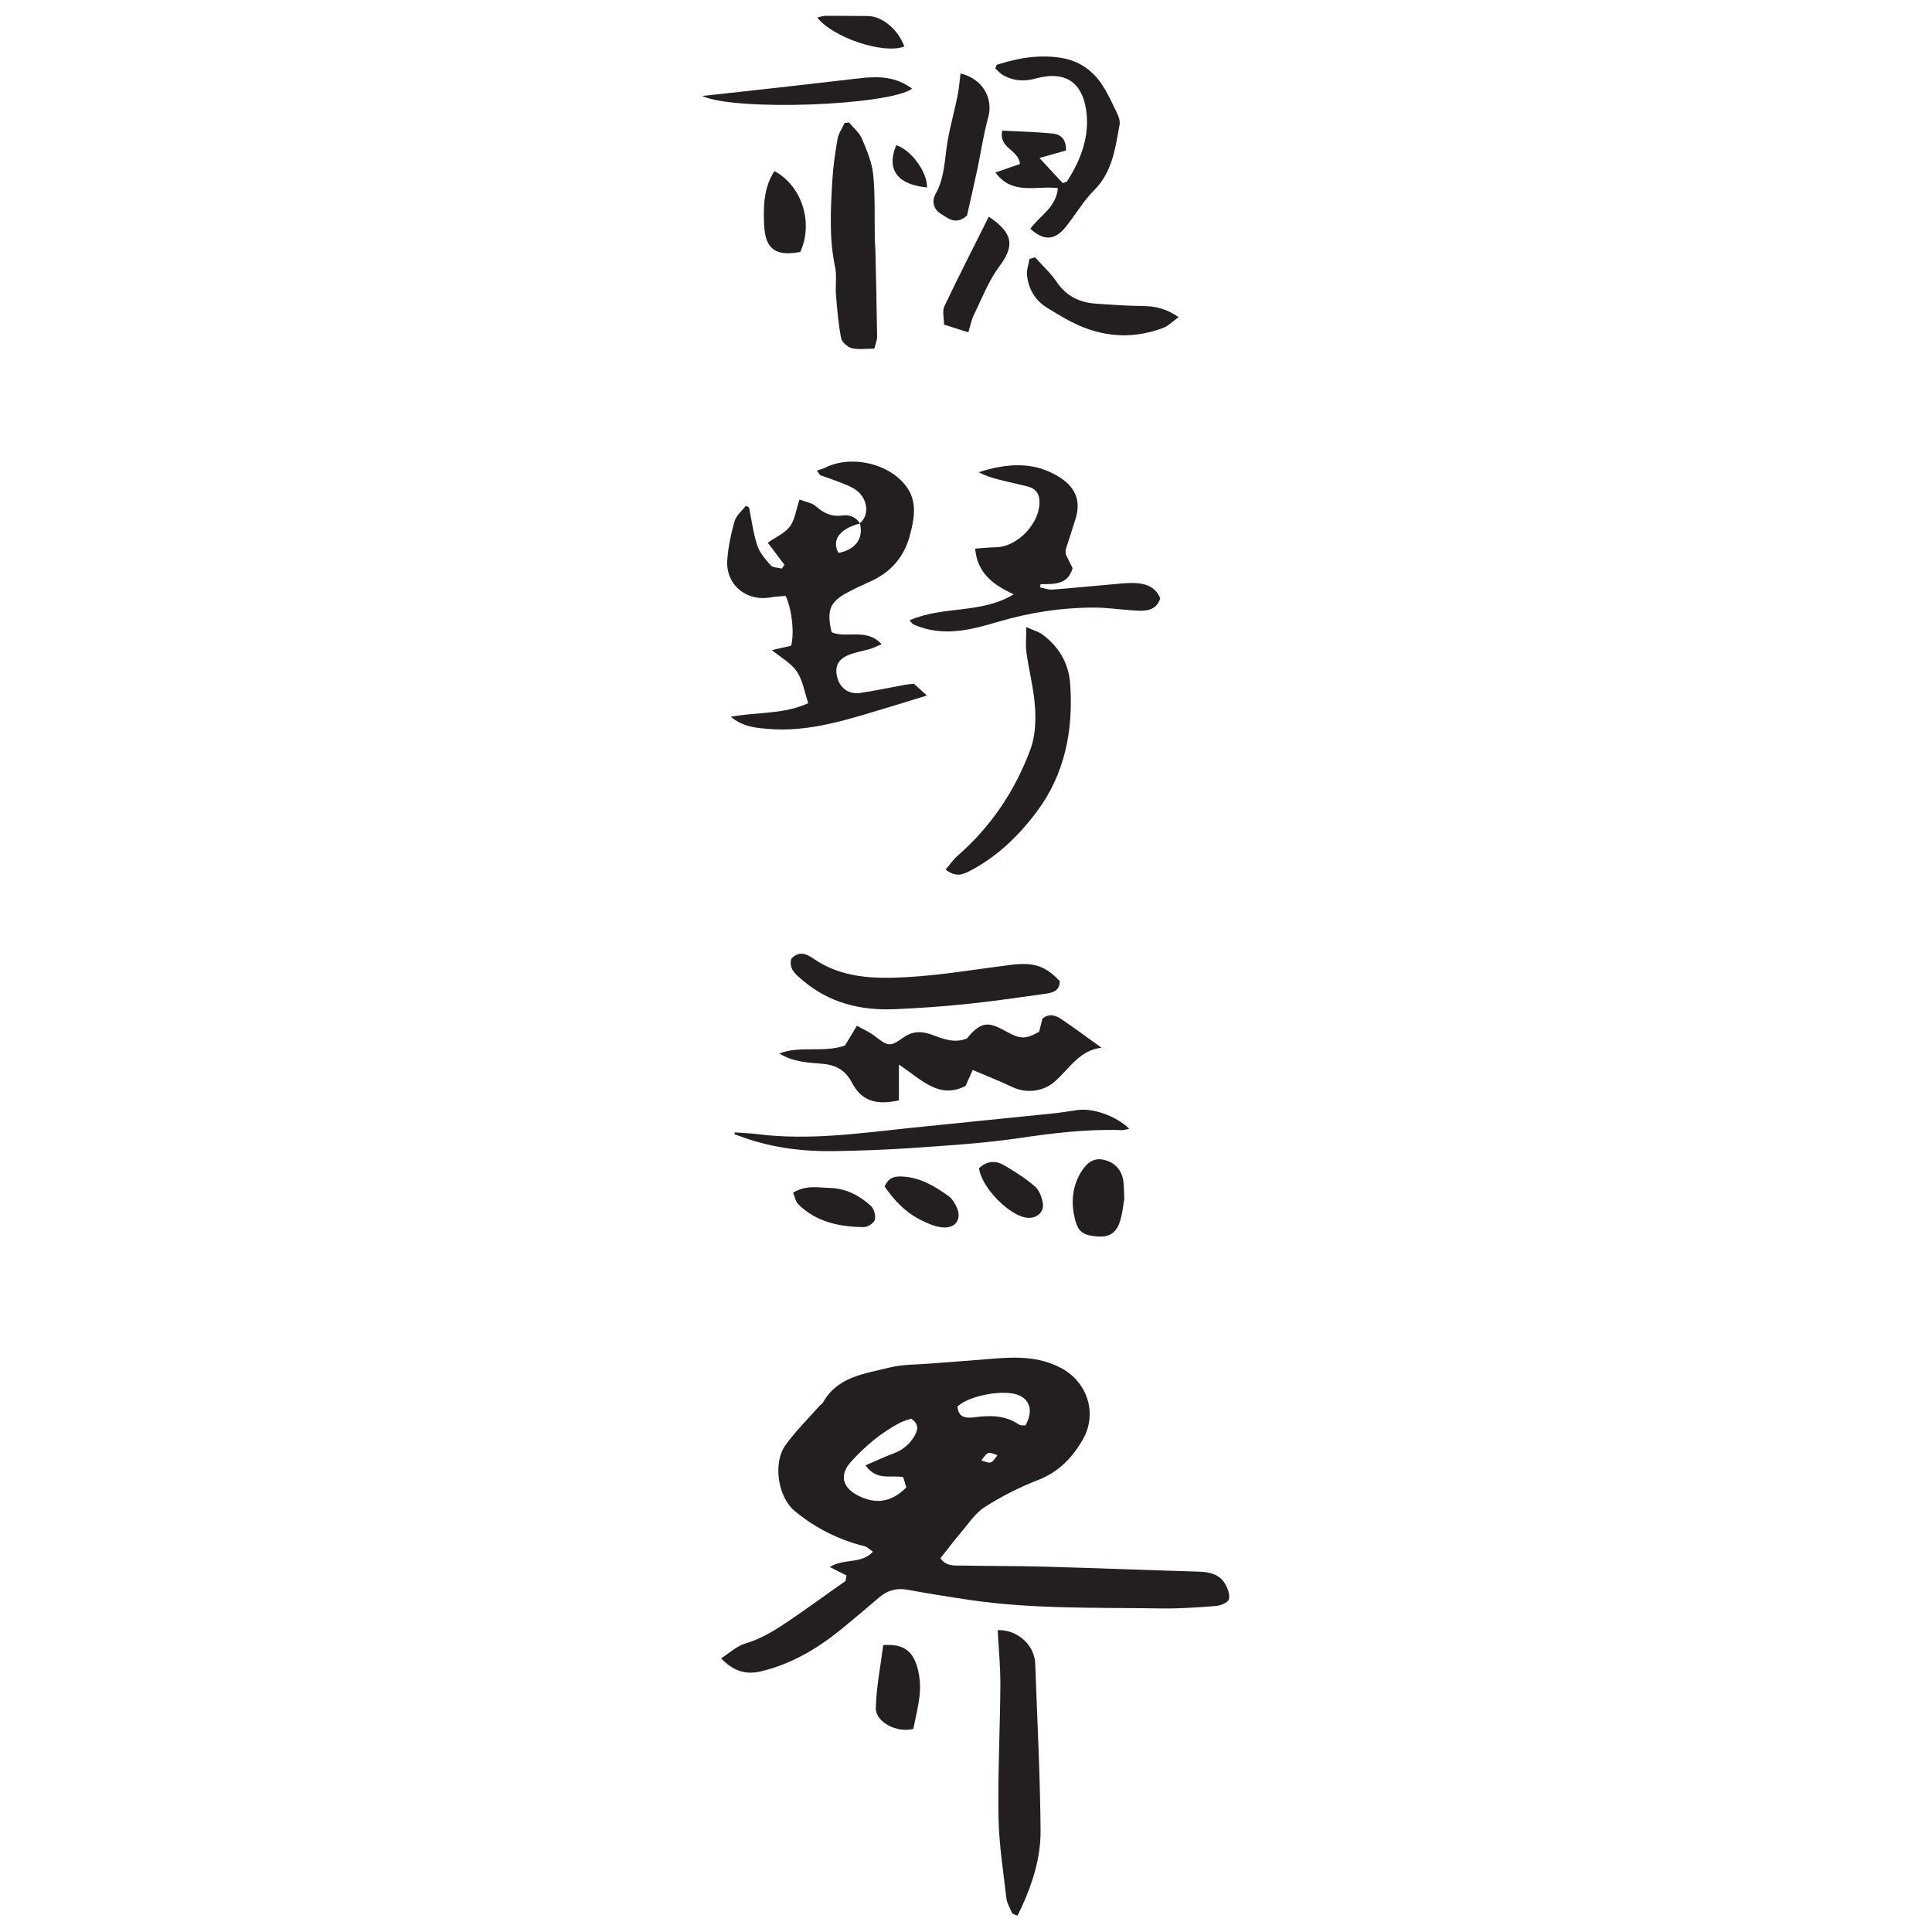 <?xml version="1.0" encoding="UTF-8" standalone="no"?>
<!DOCTYPE svg PUBLIC "-//W3C//DTD SVG 1.1//EN" "http://www.w3.org/Graphics/SVG/1.1/DTD/svg11.dtd">
<svg width="100%" height="100%" viewBox="0 0 2363 2363" version="1.1" xmlns="http://www.w3.org/2000/svg" xmlns:xlink="http://www.w3.org/1999/xlink" xml:space="preserve" xmlns:serif="http://www.serif.com/" style="fill-rule:evenodd;clip-rule:evenodd;stroke-linejoin:round;stroke-miterlimit:2;">
    <g id="logo-chinese-lateral">
    </g>
    <g id="logo-chinese-lateral-white">
    </g>
    <g id="logo-chinese-vertical" transform="matrix(4.167,0,0,4.167,0,0)">
        <g transform="matrix(1,0,0,1,268.594,468.419)">
            <path d="M0,-47.252C-1.42,-44.618 -3.533,-42.844 -6.372,-41.795C-8.975,-40.833 -11.49,-39.626 -14.558,-38.31C-11.198,-33.641 -7.224,-35.573 -3.494,-34.848C-3.187,-33.854 -2.848,-32.734 -2.571,-31.835C-7.129,-27.237 -11.916,-26.867 -17.01,-29.588C-21.497,-31.985 -22.16,-35.691 -18.776,-39.405C-14.604,-43.98 -9.929,-47.97 -4.393,-50.832C-3.305,-51.4 -2.074,-51.691 -1.167,-52.015C1.119,-50.509 0.891,-48.916 0,-47.252M30.668,-58.805C33.894,-57.283 34.595,-53.971 32.387,-50.02C31.788,-50.091 30.952,-49.949 30.447,-50.296C26.37,-53.135 21.836,-53.001 17.238,-52.409C14.636,-52.078 12.656,-52.504 12.451,-55.604C16.095,-58.954 26.52,-60.761 30.668,-58.805M19.47,-39.761C21.354,-42.379 21.354,-42.379 24.162,-41.282C22.349,-38.735 22.349,-38.735 19.47,-39.761M90.971,-3.572C89.252,-6.442 86.318,-7.034 83.133,-7.121C68.07,-7.563 53.009,-8.162 37.946,-8.58C29.911,-8.801 21.867,-8.737 13.832,-8.895C11.632,-8.935 9.179,-8.564 7.436,-11.048C9.384,-13.5 11.229,-15.984 13.232,-18.326C15.535,-21.016 17.569,-24.209 20.439,-26.063C25.36,-29.217 30.684,-31.898 36.133,-34.027C42.157,-36.377 46.172,-40.572 49.231,-45.896C53.607,-53.489 50.604,-62.716 42.931,-66.841C36.204,-70.452 29.13,-70.16 21.931,-69.545C16.087,-69.041 10.235,-68.662 4.392,-68.189C0.394,-67.865 -3.73,-67.968 -7.571,-67.006C-14.81,-65.192 -22.767,-64.388 -27.025,-56.763C-27.223,-56.407 -27.672,-56.202 -27.956,-55.879C-31.347,-52.031 -35.053,-48.411 -38.026,-44.264C-41.796,-39.02 -40.321,-29.044 -35.313,-24.896C-29.312,-19.928 -22.451,-16.466 -14.834,-14.573C-14.021,-14.368 -13.343,-13.618 -12.365,-12.964C-15.835,-9.219 -20.692,-11.135 -25.046,-8.477C-23.153,-7.523 -21.64,-6.75 -20.117,-5.985C-20.22,-5.449 -20.314,-4.913 -20.409,-4.368C-21.458,-3.635 -22.507,-2.894 -23.556,-2.152C-27.774,0.828 -31.962,3.856 -36.229,6.774C-40.479,9.684 -44.753,12.483 -49.839,13.982C-52.292,14.699 -54.365,16.694 -56.937,18.319C-53.356,22.128 -49.61,23.2 -45.241,22.151C-36.244,20.015 -28.531,15.401 -21.45,9.613C-17.791,6.616 -14.171,3.564 -10.575,0.474C-8.123,-1.632 -5.441,-2.39 -2.2,-1.798C3.863,-0.686 9.959,0.3 16.063,1.199C34.587,3.92 53.269,3.383 71.903,3.683C77.345,3.777 82.802,3.399 88.234,2.974C89.631,2.862 91.775,2.019 92.083,1.041C92.501,-0.268 91.775,-2.231 90.971,-3.572" style="fill:rgb(35,31,32);"/>
        </g>
        <g transform="matrix(1,0,0,1,252.381,194.736)">
            <path d="M0,-41.147C3.073,-43.723 2.291,-48.913 -1.743,-51.322C-3.691,-52.485 -5.941,-53.151 -8.071,-54C-9.242,-54.465 -10.448,-54.841 -11.637,-55.256C-11.969,-55.714 -12.3,-56.171 -12.631,-56.629C-11.825,-56.895 -10.968,-57.062 -10.222,-57.444C-2.46,-61.411 9.351,-58.597 14.087,-51.298C16.881,-46.991 15.895,-42.153 14.669,-37.543C12.98,-31.198 9.025,-26.701 3,-24.022C0.771,-23.032 -1.448,-22.004 -3.597,-20.855C-8.81,-18.064 -9.795,-15.654 -8.288,-9.174C-3.929,-7.237 1.943,-10.538 6.38,-5.653C5.064,-5.097 4.13,-4.601 3.136,-4.303C1.215,-3.729 -0.789,-3.402 -2.671,-2.728C-6.225,-1.455 -7.406,0.576 -6.711,3.776C-5.971,7.184 -3.296,9.181 0.247,8.638C4.64,7.966 8.993,7.043 13.366,6.247C14.066,6.119 14.783,6.08 15.876,5.957C16.83,6.819 17.925,7.808 19.688,9.403C15.334,10.742 11.849,11.84 8.348,12.884C-3.198,16.326 -14.651,20.264 -27.011,19.207C-30.697,18.894 -34.33,18.561 -37.888,15.656C-30.088,14.177 -22.468,15.02 -15.144,11.657C-16.258,8.379 -16.745,4.948 -18.494,2.374C-20.191,-0.123 -23.185,-1.739 -25.82,-3.917C-23.71,-4.397 -21.85,-4.82 -20.185,-5.199C-19.184,-8.913 -19.894,-15.566 -21.749,-19.822C-23.07,-19.701 -24.583,-19.675 -26.052,-19.409C-33.352,-18.085 -39.447,-23.119 -38.91,-30.442C-38.63,-34.261 -37.817,-38.094 -36.759,-41.781C-36.28,-43.449 -34.615,-44.776 -33.487,-46.257C-33.169,-46.111 -32.851,-45.964 -32.531,-45.819C-31.766,-42.093 -31.305,-38.267 -30.12,-34.68C-29.402,-32.504 -27.722,-30.558 -26.151,-28.796C-25.518,-28.085 -24.023,-28.142 -22.92,-27.85C-22.656,-28.219 -22.394,-28.588 -22.129,-28.958C-23.738,-31.087 -25.347,-33.217 -27.031,-35.446C-24.678,-37.092 -22.048,-38.215 -20.542,-40.195C-19.086,-42.108 -18.789,-44.902 -17.714,-48.112C-15.801,-47.37 -14.046,-47.143 -12.952,-46.171C-10.654,-44.131 -8.275,-42.986 -5.154,-43.427C-3.009,-43.731 -1.192,-42.986 0.05,-41.109C-5.999,-39.463 -8.32,-36.29 -6.291,-32.44C-1.265,-33.37 1.168,-36.736 0,-41.147" style="fill:rgb(35,31,32);"/>
        </g>
        <g transform="matrix(1,0,0,1,285.508,307.716)">
            <path d="M0,6.341C-0.898,8.348 -1.473,9.626 -2.1,11.026C-9.929,15.054 -15.067,9.112 -21.661,4.764L-21.661,15.266C-28.54,16.756 -32.669,15.355 -35.45,10.058C-37.468,6.215 -40.371,4.81 -44.37,4.503C-48.593,4.181 -52.867,3.925 -56.756,1.502C-50.596,-0.897 -43.916,1.382 -37.487,-0.834C-36.563,-2.371 -35.484,-4.164 -33.991,-6.647C-32.049,-5.545 -30.279,-4.787 -28.799,-3.652C-24.73,-0.531 -24.357,-0.362 -20.212,-3.279C-17.389,-5.264 -14.584,-5.005 -11.632,-3.877C-8.387,-2.638 -5.135,-1.471 -1.662,-2.94C2.896,-8.633 5.289,-7.429 10.139,-4.8C14.063,-2.671 15.573,-2.679 19.494,-4.879C19.8,-6.095 20.144,-7.461 20.464,-8.737C22.527,-10.415 24.452,-9.646 26.128,-8.513C29.976,-5.912 33.702,-3.131 37.824,-0.176C31.448,0.453 28.422,5.874 24.148,9.685C20.713,12.748 15.672,13.273 11.7,11.379C8.01,9.615 4.187,8.13 0,6.341" style="fill:rgb(35,31,32);"/>
        </g>
        <g transform="matrix(1,0,0,1,266.981,139.891)">
            <path d="M0,42.181C9.83,37.84 21.029,40.378 30.544,34.554C24.75,31.83 19.914,28.567 19.238,21.134C21.29,20.994 23.346,20.767 25.404,20.73C31.905,20.612 38.68,13.199 38.095,6.769C37.899,4.624 36.627,3.389 34.631,2.886C31.71,2.151 28.76,1.535 25.843,0.786C23.937,0.298 22.07,-0.335 20.269,-1.295C28.584,-3.908 36.684,-4.676 44.393,0.431C48.748,3.318 50.28,7.228 48.757,12.268C47.845,15.288 46.812,18.272 45.87,21.284C45.748,21.674 45.854,22.136 45.854,22.832C46.435,24.012 47.127,25.413 47.848,26.876C46.451,31.819 42.364,31.549 38.434,31.572C38.399,31.888 38.364,32.203 38.329,32.52C39.516,32.75 40.723,33.254 41.886,33.167C47.884,32.718 53.869,32.093 59.863,31.582C62.147,31.388 64.459,31.112 66.729,31.275C69.691,31.487 72.296,32.59 73.569,35.729C72.544,39.065 69.826,39.468 67.053,39.351C62.758,39.17 58.474,38.448 54.185,38.443C44.546,38.433 35.13,39.906 25.837,42.66C18.438,44.855 10.837,46.857 3.036,44.127C2.361,43.891 1.687,43.641 1.042,43.336C0.811,43.226 0.666,42.934 0,42.181" style="fill:rgb(35,31,32);"/>
        </g>
        <g transform="matrix(1,0,0,1,292.84,562.035)">
            <path d="M0,-83.544C4.603,-83.8 9.11,-80.628 10.48,-76.494C10.748,-75.684 10.974,-74.823 11.004,-73.979C11.596,-57.523 12.467,-41.068 12.582,-24.608C12.635,-16.926 10.313,-9.459 7.094,-2.396C6.685,-1.499 6.219,-0.628 5.779,0.256C5.281,0.041 4.782,-0.172 4.283,-0.387C3.688,-1.87 2.734,-3.313 2.557,-4.845C1.634,-12.803 0.368,-20.773 0.235,-28.758C0.02,-41.643 0.698,-54.539 0.783,-67.433C0.817,-72.697 0.288,-77.967 0,-83.544" style="fill:rgb(35,31,32);"/>
        </g>
        <g transform="matrix(1,0,0,1,302.409,19.474)">
            <path d="M0,47.675C2.865,43.757 7.595,41.439 8.098,35.737C1.675,34.971 -5.312,37.922 -10.23,31.155C-7.422,30.18 -5.238,29.422 -3.044,28.66C-3.369,24.388 -9.378,24.127 -8.221,18.871C-3.37,19.126 1.568,19.241 6.473,19.707C8.701,19.918 10.569,21.098 10.485,24.697C8.222,25.338 5.776,26.03 2.688,26.904C5.19,29.604 7.341,31.923 9.5,34.254C10.074,34.029 10.639,33.99 10.818,33.707C14.924,27.271 17.562,20.35 16.356,12.606C15.088,4.447 9.97,1.268 1.64,3.553C-1.823,4.504 -4.854,4.304 -7.869,2.66C-8.805,2.151 -9.538,1.273 -10.278,0.637C-10.009,0.014 -9.955,-0.409 -9.782,-0.466C-3.578,-2.49 2.787,-3.548 9.259,-2.455C14.273,-1.607 18.339,1.179 21.116,5.458C22.824,8.089 24.151,10.981 25.504,13.824C25.981,14.828 26.404,16.108 26.212,17.142C24.931,24.01 24.139,30.98 18.704,36.396C15.491,39.597 13.203,43.705 10.307,47.248C7.119,51.147 3.924,51.223 0,47.675" style="fill:rgb(35,31,32);"/>
        </g>
        <g transform="matrix(1,0,0,1,256.636,36.31)">
            <path d="M0,66.015C-2.462,66.015 -4.653,66.381 -6.624,65.883C-7.881,65.564 -9.532,64.101 -9.761,62.911C-10.563,58.741 -10.916,54.472 -11.263,50.226C-11.482,47.532 -10.966,44.721 -11.517,42.119C-13.294,33.722 -12.83,25.29 -12.349,16.86C-12.112,12.724 -11.526,8.59 -10.807,4.506C-10.518,2.86 -9.447,1.35 -8.732,-0.222L-7.426,-0.366C-6.133,1.21 -4.404,2.601 -3.642,4.402C-2.198,7.808 -0.686,11.39 -0.331,15.009C0.278,21.24 0.016,27.556 0.136,33.836C0.16,35.117 0.293,36.395 0.322,37.676C0.506,45.965 0.699,54.253 0.815,62.543C0.829,63.486 0.386,64.436 0,66.015" style="fill:rgb(35,31,32);"/>
        </g>
        <g transform="matrix(1,0,0,1,277.546,186.367)">
            <path d="M0,68.885C1.291,67.373 2.264,65.901 3.546,64.783C13.379,56.213 20.432,45.67 24.915,33.546C26.302,29.796 26.516,25.369 26.258,21.317C25.916,15.914 24.487,10.589 23.734,5.202C23.432,3.044 23.685,0.809 23.685,-2.312C25.809,-1.352 27.292,-0.963 28.437,-0.117C33.309,3.485 36.164,8.366 36.581,14.42C37.512,27.966 35.034,40.811 26.791,51.835C21.476,58.944 15.081,65.179 6.998,69.326C5.038,70.332 3.08,71.197 0,68.885" style="fill:rgb(35,31,32);"/>
        </g>
        <g transform="matrix(1,0,0,1,311.036,287.751)">
            <path d="M0,0.189C0.093,3.118 -2.104,3.648 -4.263,3.95C-11.928,5.022 -19.59,6.144 -27.285,6.942C-34.269,7.667 -41.287,8.152 -48.303,8.461C-58.365,8.905 -67.677,6.653 -75.523,-0.078C-77.465,-1.743 -79.611,-3.368 -78.761,-6.367C-76.524,-8.716 -74.318,-7.806 -72.415,-6.472C-63.967,-0.554 -54.241,-0.422 -44.689,-0.956C-34.548,-1.522 -24.473,-3.282 -14.372,-4.543C-7.64,-5.384 -4.273,-4.3 0,0.189" style="fill:rgb(35,31,32);"/>
        </g>
        <g transform="matrix(1,0,0,1,215.644,330.77)">
            <path d="M0,1.609C2.226,1.774 4.464,1.84 6.675,2.12C21.933,4.047 37.01,1.804 52.12,0.238C65.668,-1.167 79.224,-2.496 92.772,-3.891C95.337,-4.156 97.893,-4.525 100.44,-4.927C105.001,-5.646 111.874,-3.3 115.809,0.542C114.967,0.708 114.312,0.965 113.668,0.943C103.454,0.582 93.404,1.824 83.307,3.309C73.257,4.789 63.069,5.408 52.923,6.129C45.065,6.687 37.18,6.972 29.302,7.103C20.216,7.255 11.266,6.167 2.634,3.121C1.72,2.797 0.812,2.459 -0.099,2.127C-0.066,1.955 -0.033,1.781 0,1.609" style="fill:rgb(35,31,32);"/>
        </g>
        <g transform="matrix(1,0,0,1,281.928,66.236)">
            <path d="M0,-44.672C6.488,-43.128 9.705,-37.395 8.116,-31.717C6.735,-26.78 6.027,-21.655 4.956,-16.629C3.945,-11.892 2.848,-7.174 1.904,-2.962C-1.446,0 -3.706,-2.228 -5.903,-3.579C-8.07,-4.911 -8.416,-7.384 -7.332,-9.303C-4.602,-14.134 -4.701,-19.468 -3.816,-24.654C-3.051,-29.151 -1.796,-33.563 -0.877,-38.036C-0.452,-40.107 -0.312,-42.235 0,-44.672" style="fill:rgb(35,31,32);"/>
        </g>
        <g transform="matrix(1,0,0,1,303.812,99.988)">
            <path d="M0,-24.459C2.143,-22.059 4.57,-19.853 6.362,-17.213C9.209,-13.021 13.13,-11.175 17.944,-10.845C22.516,-10.533 27.095,-10.207 31.673,-10.164C35.209,-10.131 38.431,-9.446 42.134,-6.901C40.368,-5.648 39.104,-4.307 37.555,-3.724C27.648,0 18.134,-1.242 9.024,-6.388C7.152,-7.446 5.3,-8.543 3.476,-9.682C-0.059,-11.889 -1.946,-15.21 -2.368,-19.248C-2.529,-20.788 -1.894,-22.411 -1.621,-23.997C-1.08,-24.151 -0.54,-24.305 0,-24.459" style="fill:rgb(35,31,32);"/>
        </g>
        <g transform="matrix(0.112,0.994,0.994,-0.112,232.799,-3.02)">
            <path d="M28.004,-30.005C28.02,-23.717 28.044,-18.053 28.045,-12.39C28.044,-2.81 28.068,6.772 28.004,16.353C27.968,21.892 28.663,27.142 32.777,31.441C36.908,24.009 33.595,-20.818 28.004,-30.005" style="fill:rgb(35,31,32);"/>
        </g>
        <g transform="matrix(1,0,0,1,290.231,97.546)">
            <path d="M0,-33.961C7.309,-29.023 7.529,-25.301 3.117,-19.389C-0.062,-15.128 -2.014,-9.94 -4.399,-5.11C-5.068,-3.755 -5.337,-2.2 -6.018,0C-8.575,-0.814 -10.756,-1.508 -13.146,-2.268C-13.146,-4.351 -13.696,-6.265 -13.056,-7.613C-8.904,-16.353 -4.493,-24.969 0,-33.961" style="fill:rgb(35,31,32);"/>
        </g>
        <g transform="matrix(1,0,0,1,330,351.305)">
            <path d="M0,0.614C-0.343,2.403 -0.523,5.164 -1.432,7.659C-2.684,11.101 -5.007,12.05 -9.056,11.508C-12.602,11.032 -13.745,9.768 -14.592,6.072C-15.662,1.4 -15.229,-2.999 -12.776,-7.148C-10.951,-10.234 -8.856,-11.436 -6.254,-10.936C-2.955,-10.301 -0.704,-7.964 -0.263,-4.567C-0.08,-3.157 -0.11,-1.723 0,0.614" style="fill:rgb(35,31,32);"/>
        </g>
        <g transform="matrix(1,0,0,1,259.247,508.345)">
            <path d="M0,-25.479C5.752,-25.875 8.589,-23.965 10.016,-18.898C10.699,-16.47 10.946,-13.783 10.725,-11.271C10.414,-7.744 9.482,-4.271 8.841,-0.899C4.12,0.396 -2.271,-2.833 -2.178,-6.997C-2.041,-13.158 -0.784,-19.294 0,-25.479" style="fill:rgb(35,31,32);"/>
        </g>
        <g transform="matrix(1,0,0,1,227.301,75.295)">
            <path d="M0,-25.077C8.132,-20.747 11.496,-9.808 7.597,-1.339C0.512,0 -2.641,-2.046 -3,-9.039C-3.282,-14.51 -3.203,-20.127 0,-25.077" style="fill:rgb(35,31,32);"/>
        </g>
        <g transform="matrix(1,0,0,1,232.781,357.867)">
            <path d="M0,-7.784C3.751,-10.098 7.41,-9.274 10.85,-9.19C15.43,-9.079 19.437,-6.992 22.783,-3.973C23.725,-3.124 24.319,-1.122 24.02,0.091C23.778,1.069 21.944,2.314 20.825,2.306C13.681,2.251 6.868,0.872 1.526,-4.392C0.744,-5.162 0.545,-6.522 0,-7.784" style="fill:rgb(35,31,32);"/>
        </g>
        <g transform="matrix(1,0,0,1,259.633,357.691)">
            <path d="M0,-9.448C1.357,-12.398 3.362,-12.464 5.404,-12.345C10.631,-12.046 14.896,-9.436 18.962,-6.479C19.838,-5.842 20.463,-4.749 20.981,-3.752C22.911,-0.04 21,3.016 16.801,2.55C14.615,2.308 12.432,1.314 10.433,0.296C6.029,-1.946 2.767,-5.447 0,-9.448" style="fill:rgb(35,31,32);"/>
        </g>
        <g transform="matrix(1,0,0,1,287.365,355.364)">
            <path d="M0,-12.482C2.359,-14.702 4.912,-14.745 7.267,-13.39C10.463,-11.55 13.605,-9.515 16.406,-7.135C17.659,-6.072 18.396,-4.032 18.711,-2.314C19.197,0.343 17.05,2.263 14.301,2.086C9.174,1.756 0.701,-6.724 0,-12.482" style="fill:rgb(35,31,32);"/>
        </g>
        <g transform="matrix(0.363,-0.932,-0.932,-0.363,260.392,-0.392)">
            <path d="M-11.238,-9.802C-15.652,-5.028 -16.451,10.623 -12.605,17.105C-12.084,16.32 -11.52,15.716 -11.238,14.999C-9.723,11.154 -8.284,7.28 -6.809,3.418C-5.326,-0.464 -7.155,-6.14 -11.238,-9.802" style="fill:rgb(35,31,32);"/>
        </g>
        <g transform="matrix(1,0,0,1,263.048,55.018)">
            <path d="M0,-12.391C4.346,-11.093 9.137,-4.547 9.066,0C1.027,-0.72 -3.142,-4.696 0,-12.391" style="fill:rgb(35,31,32);"/>
        </g>
    </g>
    <g id="logo-chinese-vertical-white">
    </g>
</svg>
